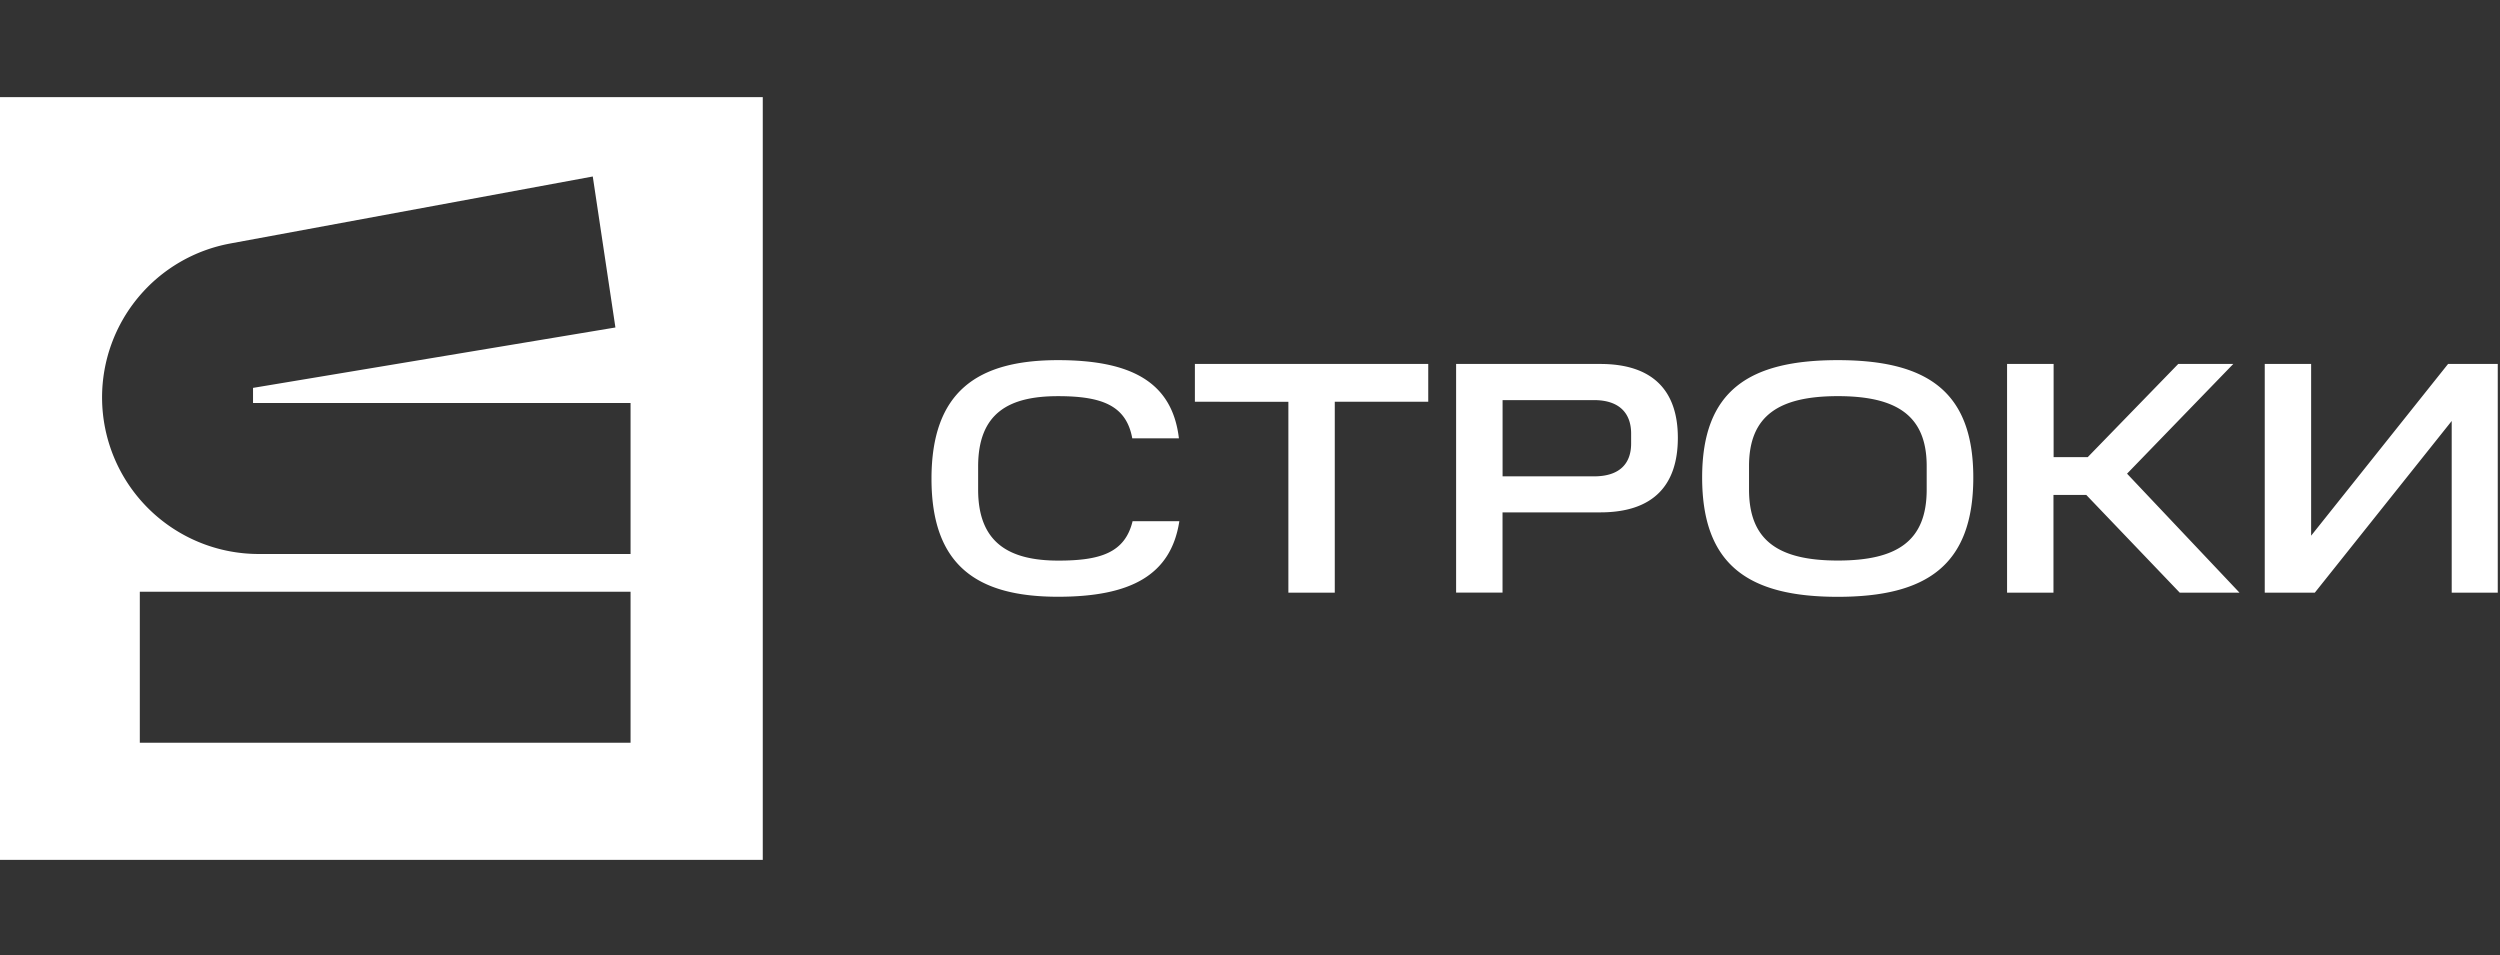 <svg xmlns="http://www.w3.org/2000/svg" fill="none" viewBox="0 0 157 60"><rect x="0" y="0" width="157" height="60" fill="#333333" stroke="none"/><path fill="#fff" d="M47.902 6.098V54H0V6.098h47.902ZM8.78 37.162v9.483h30.819v-9.483H8.779Zm5.69-21.872a9.83 9.83 0 0 0-8.06 9.667 9.84 9.84 0 0 0 9.833 9.834h23.356v-9.483H15.89v-.949l22.758-3.793-1.422-9.482-22.758 4.206ZM66.438 22.617c4.6 0 7.181 1.373 7.598 4.912h-2.929c-.375-2.06-1.894-2.65-4.662-2.65-3.04 0-5.018 1.02-5.018 4.416v1.457c0 3.33 1.936 4.454 5.038 4.454 2.649 0 4.183-.498 4.662-2.476h2.936c-.521 3.393-3.06 4.746-7.618 4.746-5.06 0-7.947-1.936-7.947-7.41 0-5.475 2.88-7.449 7.94-7.449ZM75.039 25.23v-2.373h14.655v2.373h-5.87v11.991H80.91v-11.99H75.04ZM100.499 22.857c3.351 0 4.87 1.729 4.87 4.636 0 2.956-1.519 4.684-4.87 4.684h-6.14v5.038h-2.915V22.857h9.055Zm1.936 4.371c0-1.227-.688-2.101-2.333-2.101h-5.74v4.788h5.74c1.645 0 2.333-.832 2.333-2.062v-.625ZM115.409 22.617c5.558 0 8.514 1.914 8.514 7.369 0 5.536-2.956 7.494-8.514 7.494-5.559 0-8.514-1.958-8.514-7.494 0-5.464 2.955-7.369 8.514-7.369Zm5.587 6.651c0-3.163-1.874-4.39-5.578-4.39-3.705 0-5.579 1.227-5.579 4.39v1.48c0 3.204 1.852 4.454 5.579 4.454 3.726 0 5.578-1.227 5.578-4.455v-1.479ZM128.967 22.857v5.85h2.144l5.682-5.85h3.457l-6.671 6.89 7.063 7.474h-3.752l-5.872-6.14h-2.06v6.14h-2.914V22.857h2.923ZM145.369 37.221h-3.143V22.857h2.913v10.784l8.599-10.784h3.121v14.364h-2.892V26.438l-8.598 10.783Z"/></svg>
